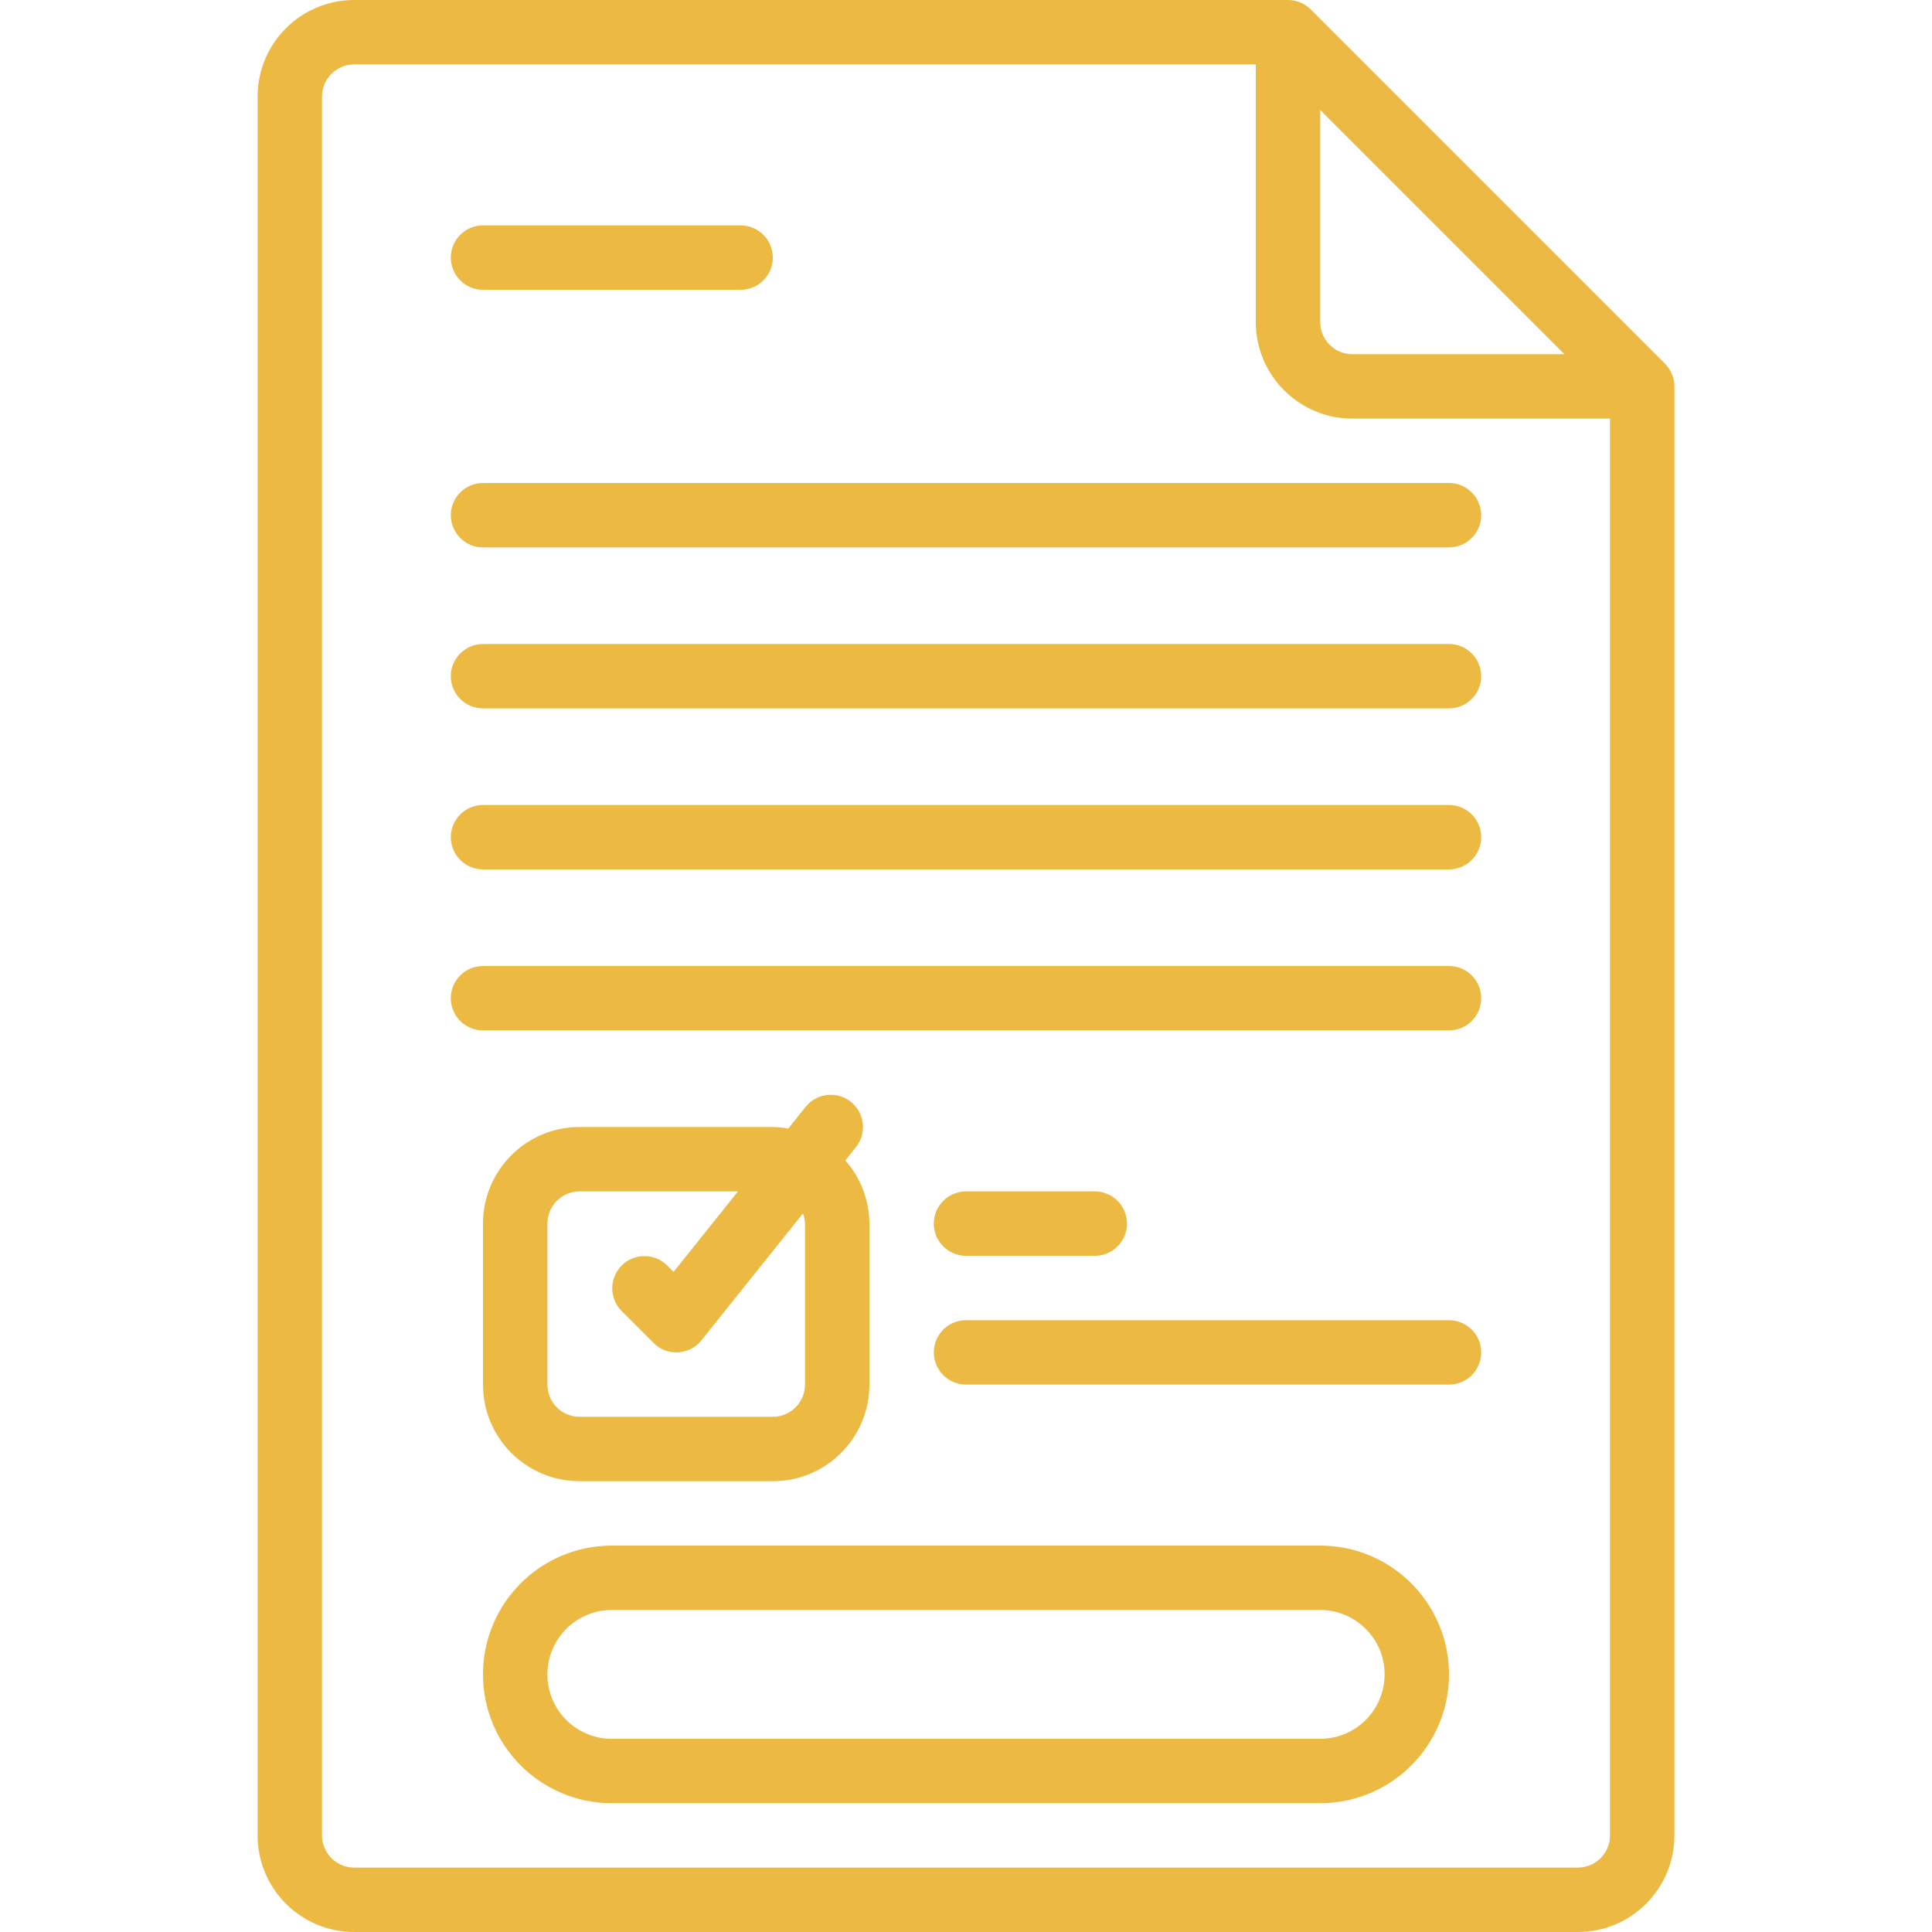 <?xml version="1.0" encoding="UTF-8"?> <svg xmlns="http://www.w3.org/2000/svg" xmlns:xlink="http://www.w3.org/1999/xlink" xmlns:svgjs="http://svgjs.com/svgjs" width="512" height="512" x="0" y="0" viewBox="0 0 512 512" style="enable-background:new 0 0 512 512" xml:space="preserve" class=""> <g> <g xmlns="http://www.w3.org/2000/svg"> <g id="Page-1_99_"> <g id="_x31_00---Terms-And-Conditions"> <path id="Shape_373_" d="m347.366 2.5c-1.6-1.6-3.77-2.5-6.033-2.5h-247.466c-14.138 0-25.6 11.462-25.6 25.6v460.8c0 14.138 11.462 25.6 25.6 25.6h324.267c14.138 0 25.6-11.461 25.6-25.6v-384c0-2.263-.9-4.433-2.5-6.033zm2.501 26.633 64.734 64.734h-56.201c-4.713 0-8.533-3.821-8.533-8.533zm68.266 465.8h-324.266c-4.713 0-8.533-3.82-8.533-8.533v-460.8c0-4.713 3.821-8.533 8.533-8.533h238.933v68.267c0 14.138 11.462 25.6 25.6 25.6h68.267v375.466c0 4.713-3.821 8.533-8.534 8.533z" fill="#ecba43" data-original="#000000" style="" class=""></path> <path id="Shape_372_" d="m349.867 409.6h-187.734c-18.851 0-34.133 15.282-34.133 34.133s15.282 34.133 34.133 34.133h187.733c18.851 0 34.133-15.282 34.133-34.133.001-18.851-15.281-34.133-34.132-34.133zm0 51.2h-187.734c-9.426 0-17.067-7.641-17.067-17.067s7.641-17.067 17.067-17.067h187.733c9.426 0 17.067 7.641 17.067 17.067s-7.641 17.067-17.066 17.067z" fill="#ecba43" data-original="#000000" style="" class=""></path> <path id="Shape_371_" d="m225.493 292.002c-1.767-1.415-4.024-2.07-6.275-1.82s-4.309 1.383-5.723 3.151l-4.599 5.751c-1.351-.252-2.721-.392-4.096-.418h-51.2c-14.138 0-25.6 11.462-25.6 25.6v42.667c0 14.138 11.462 25.6 25.6 25.6h51.2c14.138 0 25.6-11.462 25.6-25.6v-42.667c-.024-6.172-2.296-12.125-6.391-16.742l2.816-3.524c1.415-1.767 2.07-4.025 1.82-6.275s-1.384-4.309-3.152-5.723zm-12.16 32.265v42.667c0 4.713-3.821 8.533-8.533 8.533h-51.2c-4.713 0-8.533-3.82-8.533-8.533v-42.667c0-4.713 3.82-8.533 8.533-8.533h41.975l-17.067 21.333-1.792-1.792c-3.348-3.234-8.671-3.188-11.962.104s-3.338 8.614-.104 11.962l8.533 8.533c1.588 1.611 3.754 2.521 6.016 2.526h.478c2.421-.134 4.67-1.291 6.187-3.183l26.923-33.647c.329.863.513 1.774.546 2.697z" fill="#ecba43" data-original="#000000" style="" class=""></path> <g clip-rule="evenodd" fill-rule="evenodd"> <path id="Path_363_" d="m256 332.8h34.133c4.713 0 8.533-3.82 8.533-8.533s-3.821-8.533-8.533-8.533h-34.133c-4.713 0-8.533 3.821-8.533 8.533s3.82 8.533 8.533 8.533z" fill="#ecba43" data-original="#000000" style="" class=""></path> <path id="Path_362_" d="m128 76.8h68.267c4.713 0 8.533-3.82 8.533-8.533s-3.821-8.533-8.533-8.533h-68.267c-4.713 0-8.533 3.821-8.533 8.533 0 4.713 3.82 8.533 8.533 8.533z" fill="#ecba43" data-original="#000000" style="" class=""></path> <path id="Path_361_" d="m384 349.867h-128c-4.713 0-8.533 3.82-8.533 8.533s3.821 8.533 8.533 8.533h128c4.713 0 8.533-3.82 8.533-8.533s-3.82-8.533-8.533-8.533z" fill="#ecba43" data-original="#000000" style="" class=""></path> <path id="Path_360_" d="m384 256h-256c-4.713 0-8.533 3.821-8.533 8.533s3.821 8.533 8.533 8.533h256c4.713 0 8.533-3.82 8.533-8.533s-3.82-8.533-8.533-8.533z" fill="#ecba43" data-original="#000000" style="" class=""></path> <path id="Path_359_" d="m384 213.333h-256c-4.713 0-8.533 3.821-8.533 8.533 0 4.713 3.821 8.533 8.533 8.533h256c4.713 0 8.533-3.821 8.533-8.533s-3.82-8.533-8.533-8.533z" fill="#ecba43" data-original="#000000" style="" class=""></path> <path id="Path_358_" d="m384 170.667h-256c-4.713 0-8.533 3.821-8.533 8.533s3.821 8.533 8.533 8.533h256c4.713 0 8.533-3.82 8.533-8.533s-3.82-8.533-8.533-8.533z" fill="#ecba43" data-original="#000000" style="" class=""></path> <path id="Path_357_" d="m384 128h-256c-4.713 0-8.533 3.821-8.533 8.533s3.821 8.533 8.533 8.533h256c4.713 0 8.533-3.821 8.533-8.533s-3.82-8.533-8.533-8.533z" fill="#ecba43" data-original="#000000" style="" class=""></path> </g> </g> </g> </g> </g> </svg> 